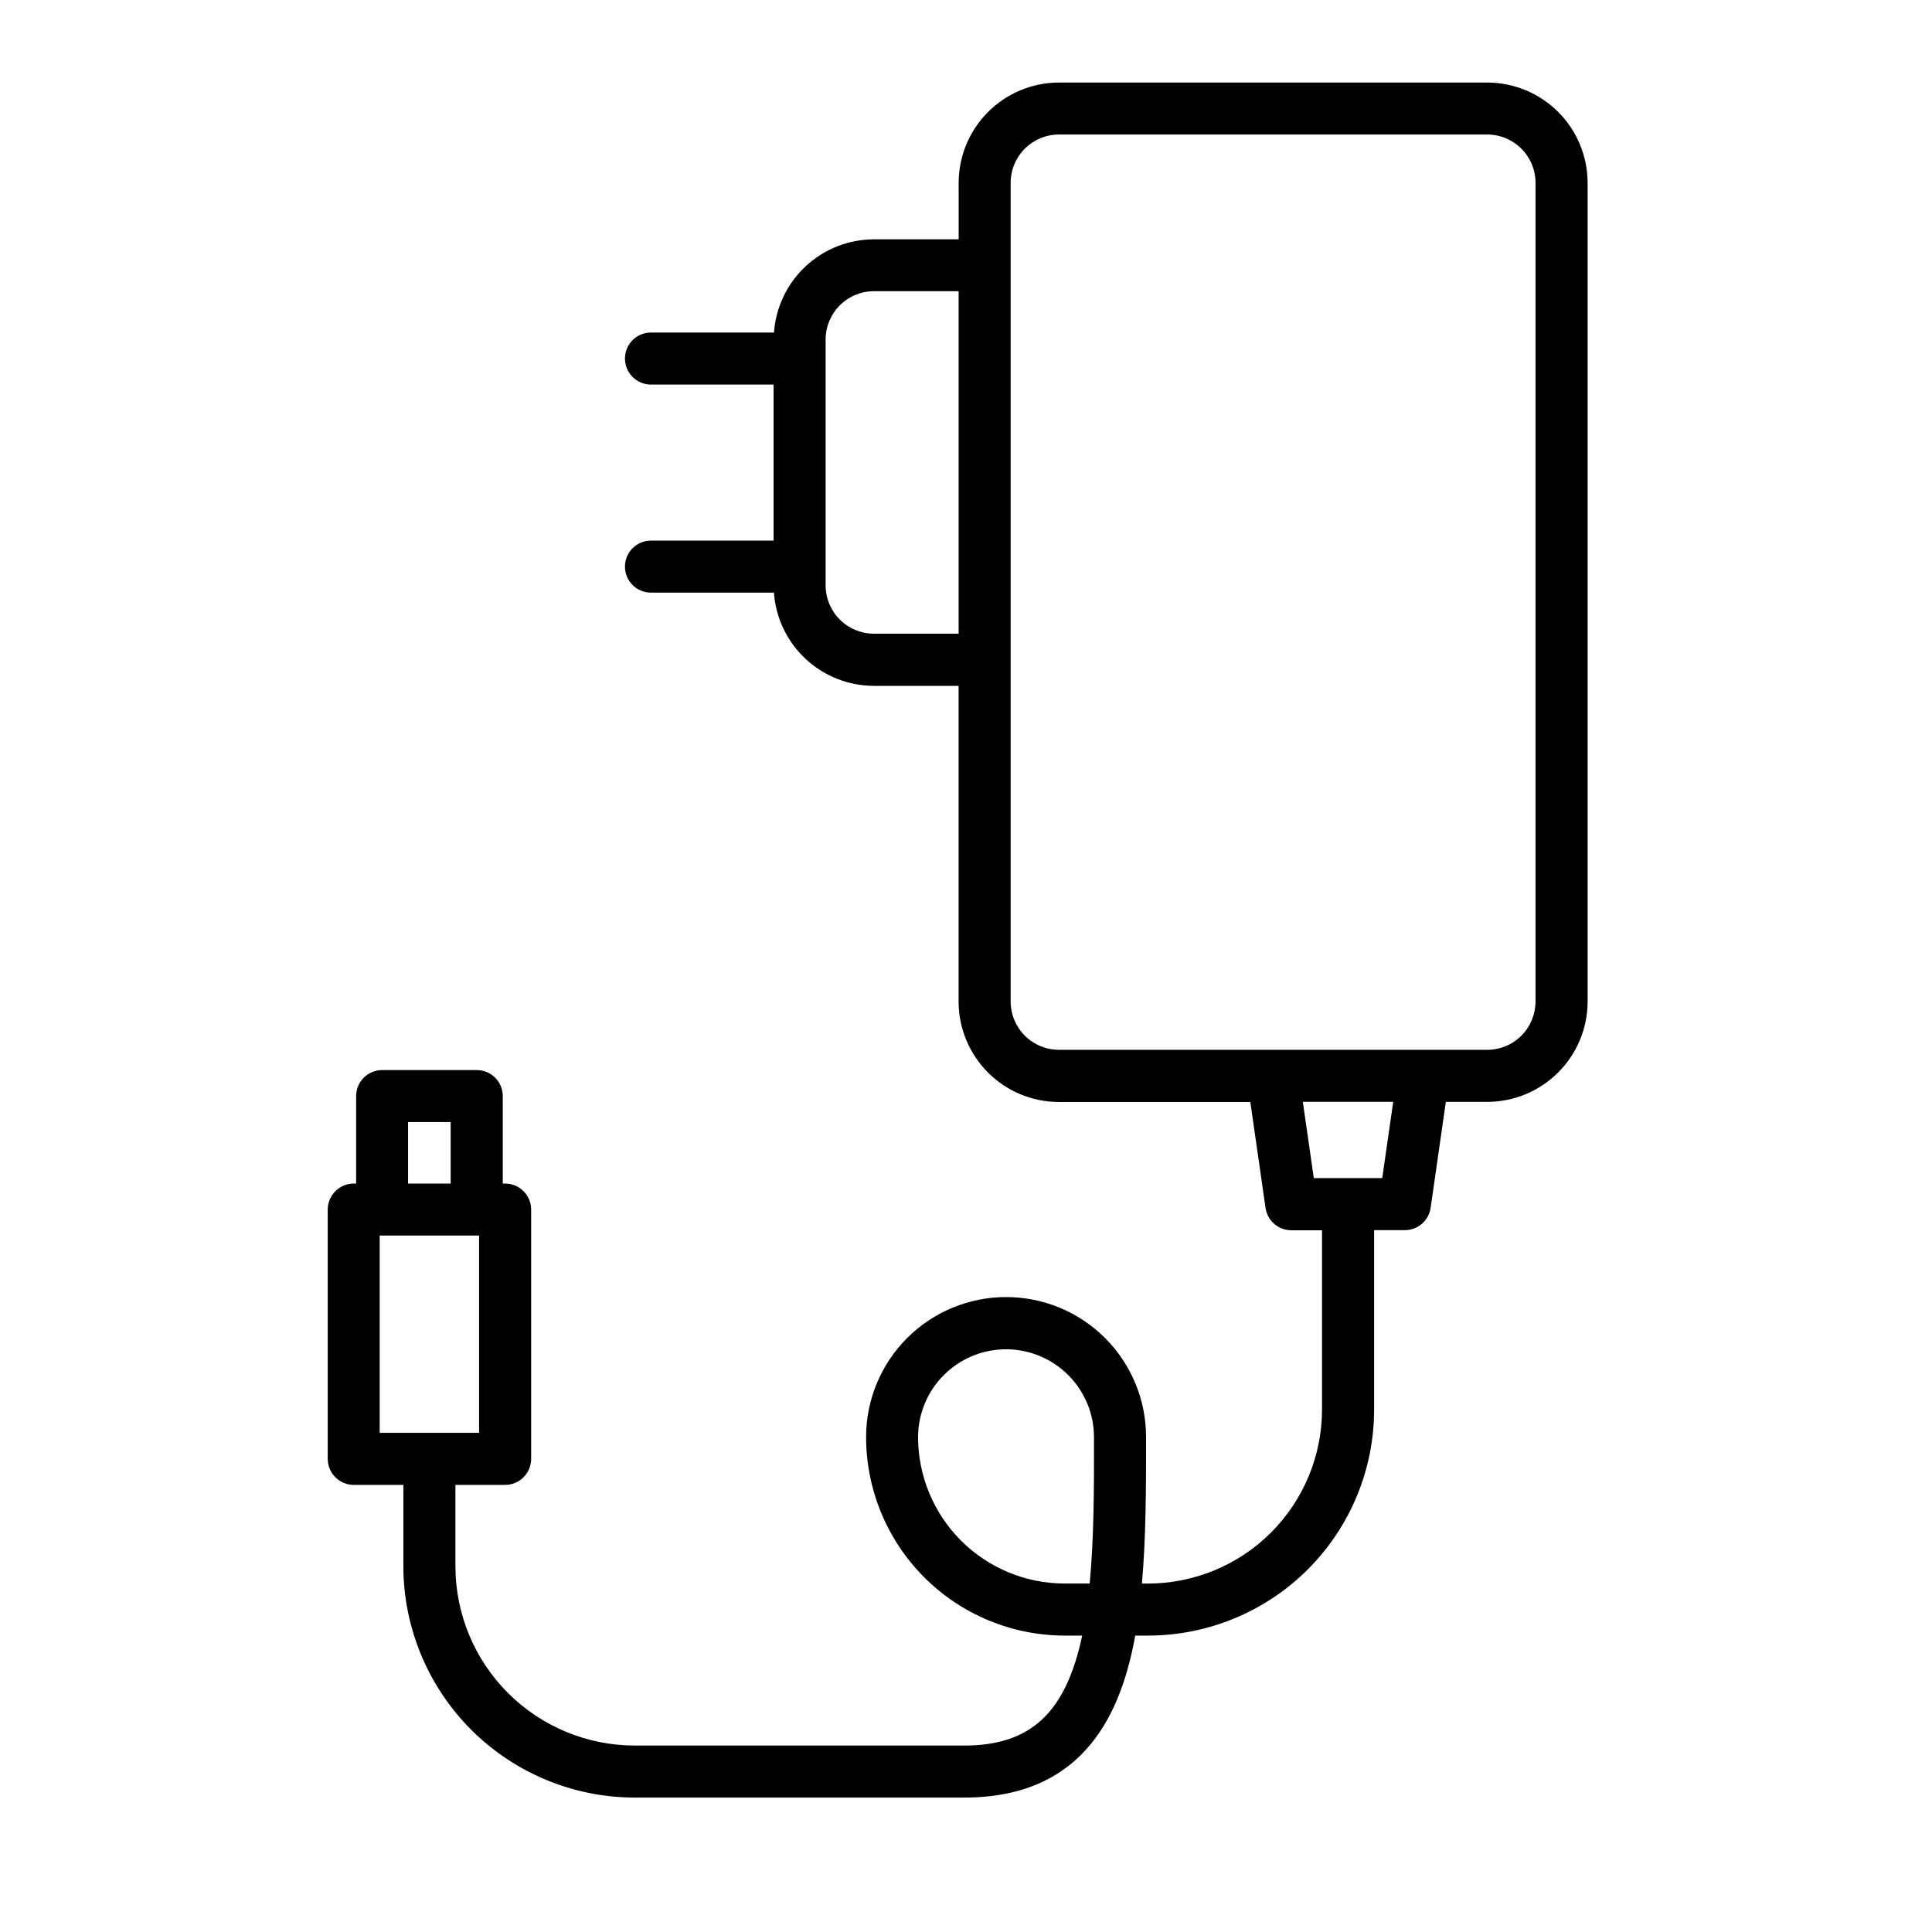 <svg fill="none" height="65" viewBox="0 0 65 65" width="65" xmlns="http://www.w3.org/2000/svg"><path d="m50.037 2.777h-14.409c-.895.001-1.753.357-2.385.99-.633.633-.989 1.491-.99 2.385v1.9h-2.85c-.853.001-1.674.325-2.298.907-.624.582-1.004 1.378-1.065 2.229h-4.139c-.232 0-.455.092-.619.256s-.256.387-.256.619.092.455.256.619.387.256.619.256h4.125v5.25h-4.125c-.232 0-.455.092-.619.256s-.256.387-.256.619c0 .232.092.455.256.619s.387.256.619.256h4.137c.061.851.441 1.647 1.065 2.229.624.582 1.445.906 2.298.908h2.85v10.625c.001.895.357 1.752.99 2.385.633.633 1.49.989 2.385.99h6.44l.512 3.566c.03.208.134.399.293.536.159.138.362.214.573.214h1.034v6.031c-.001 1.552-.618 3.039-1.714 4.137-1.097 1.098-2.584 1.715-4.136 1.718h-.209c.134-1.52.142-3.197.139-4.93 0-1.249-.496-2.447-1.379-3.33s-2.081-1.379-3.33-1.379c-1.249 0-2.447.496-3.33 1.379s-1.38 2.081-1.38 3.33c.001 1.771.705 3.468 1.957 4.721 1.252 1.252 2.949 1.957 4.72 1.959h.593c-.552 2.612-1.746 3.7-3.968 3.7h-11.085c-1.599-.001-3.133-.637-4.264-1.767-1.131-1.13-1.768-2.663-1.77-4.263v-2.74h1.673c.115 0.0.229-.022.335-.067.106-.044.203-.108.284-.19.081-.081.146-.178.19-.284.044-.106.067-.22.066-.335v-8.386c0-.115-.022-.229-.066-.335-.044-.106-.108-.203-.19-.284-.081-.081-.178-.146-.284-.19-.106-.044-.22-.067-.335-.067h-.08v-2.943c0-.232-.092-.455-.256-.619s-.387-.256-.619-.256h-3.183c-.232 0-.455.092-.619.256s-.256.387-.256.619v2.943h-.08c-.115-0-.229.022-.335.067-.106.044-.203.108-.284.19-.081.081-.146.178-.19.284-.044.106-.067.22-.067.335v8.386c0 .115.023.229.067.335.044.106.108.203.19.284.081.081.178.146.284.19.106.044.22.067.335.067h1.669v2.74c.003 2.063.824 4.041 2.284 5.5 1.459 1.458 3.438 2.279 5.501 2.28h11.085c4.09 0 5.294-2.918 5.753-5.45h.437c2.016-.003 3.948-.805 5.373-2.231 1.425-1.426 2.226-3.358 2.227-5.374v-6.035h1.035c.21-0.0.414-.076.573-.214.159-.138.263-.328.293-.536l.512-3.566h1.395c.895-.001 1.752-.357 2.385-.99s.989-1.49.99-2.385v-27.546c-.002-.894-.358-1.752-.99-2.384-.633-.632-1.49-.988-2.385-.989zm-17.785 18.543h-2.85c-.431-.001-.844-.172-1.148-.476-.305-.305-.476-.718-.477-1.149v-8.273c.001-.431.172-.844.477-1.149.305-.305.718-.476 1.148-.476h2.85zm-18.523 16.431h1.433v2.068h-1.433zm-.955 10.454v-6.636h3.344v6.636zm23.888 5.071h-.85c-1.306-.002-2.559-.522-3.482-1.447-.923-.924-1.442-2.177-1.443-3.483.001-.389.079-.773.229-1.132.15-.359.369-.684.644-.958.276-.274.603-.491.962-.639.359-.148.745-.223 1.133-.222.389.001.773.079 1.132.229s.684.369.958.644c.274.276.491.603.639.962s.223.745.222 1.133c.004 1.74-.004 3.427-.145 4.912zm9.842-13.64h-2.303l-.369-2.567h3.041zm5.157-5.941c-.001.431-.172.844-.476 1.149-.305.305-.718.476-1.149.476h-14.409c-.431-.001-.844-.172-1.148-.476-.305-.305-.476-.718-.477-1.149v-27.545c.001-.431.172-.844.477-1.148.305-.305.718-.476 1.148-.477h14.409c.431.001.844.172 1.149.477s.476.718.476 1.148z" fill="currentColor"/></svg>